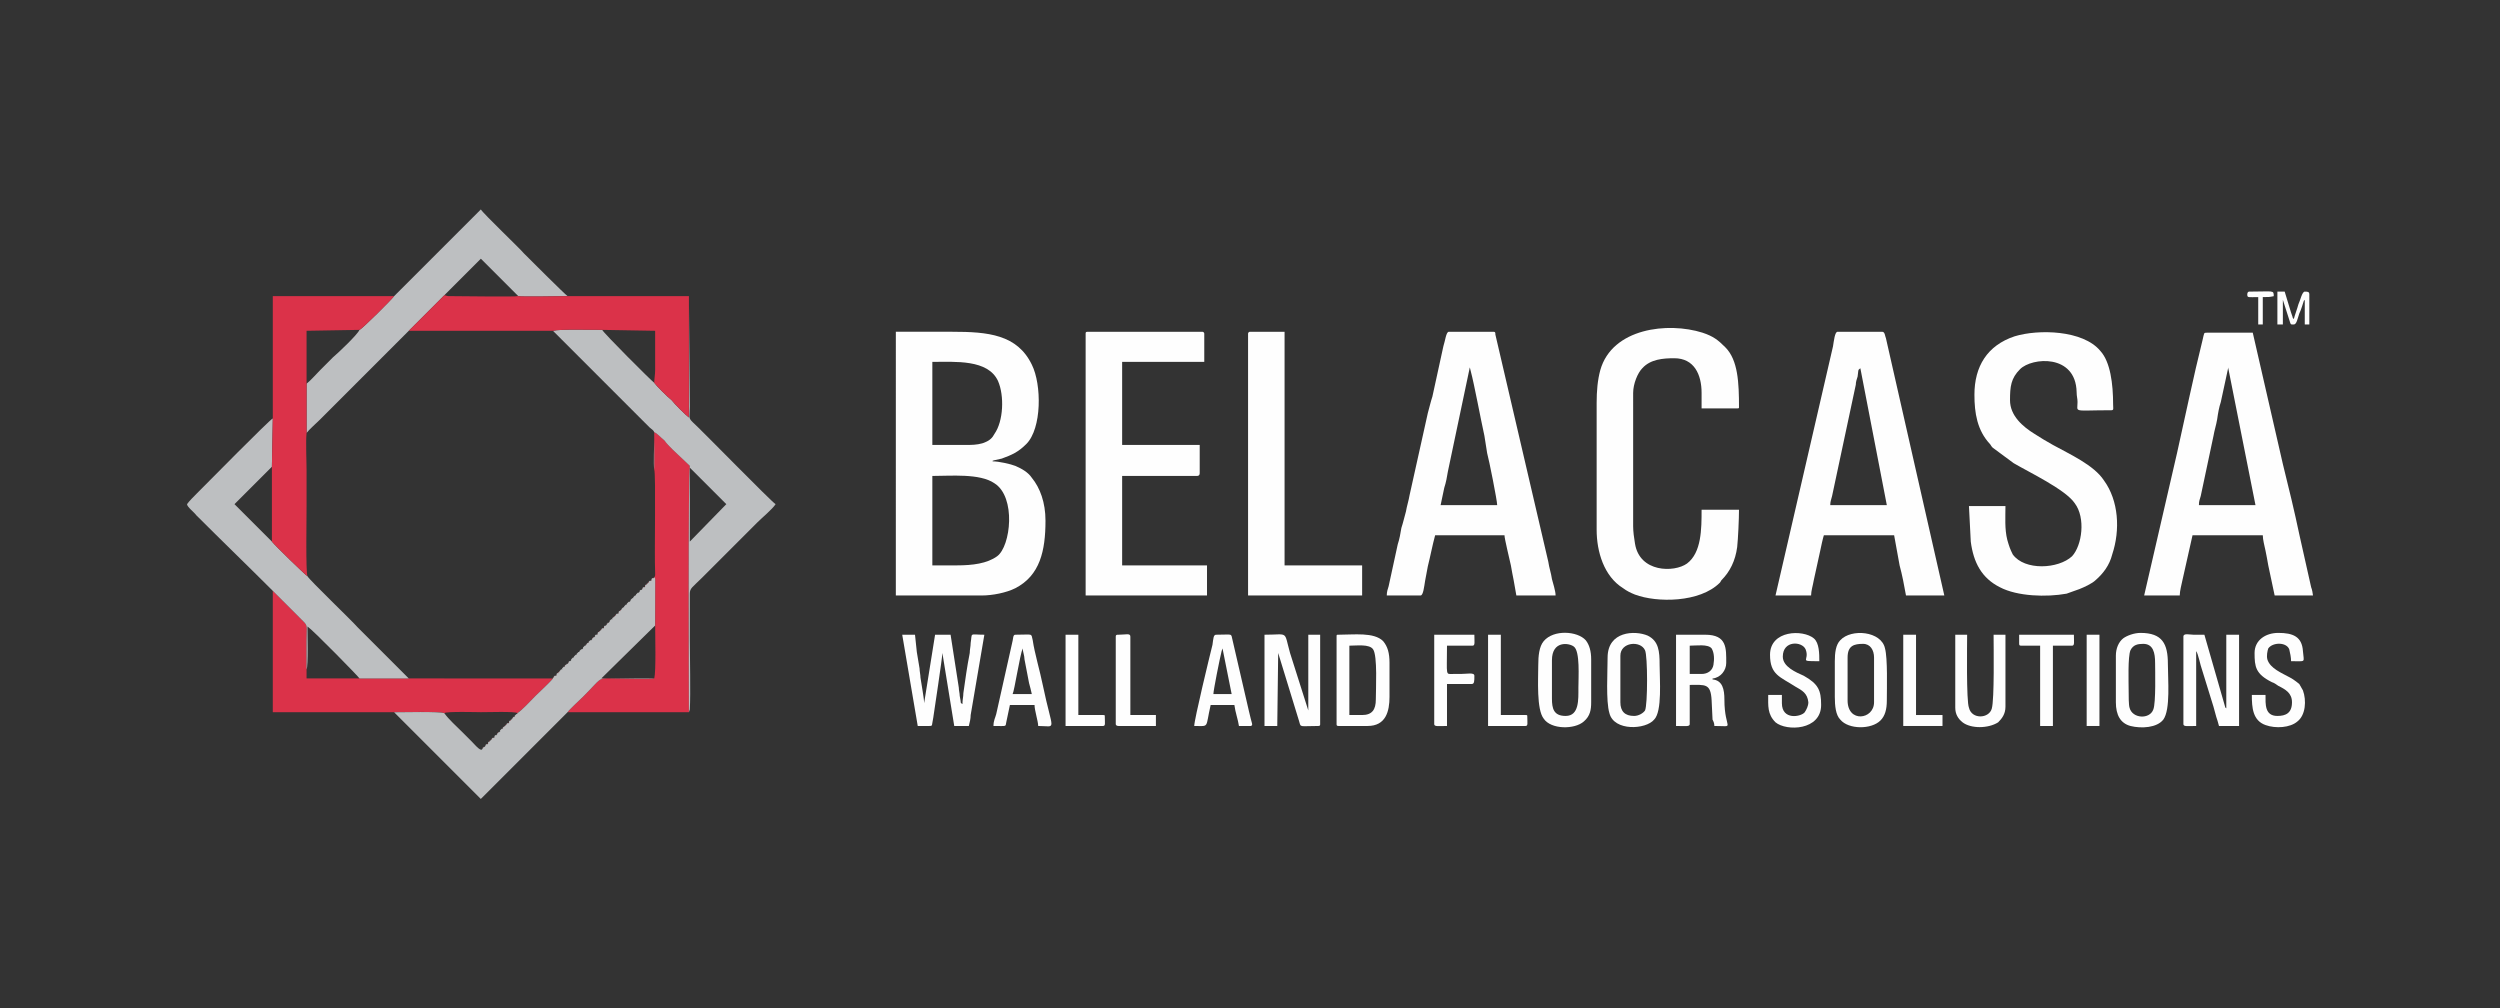 <svg xmlns="http://www.w3.org/2000/svg" xmlns:xlink="http://www.w3.org/1999/xlink" id="Layer_1" x="0px" y="0px" width="2581px" height="1041px" viewBox="0 0 2581 1041" xml:space="preserve"><rect x="0" y="0" width="2581" height="1041" fill="#333333" stroke="none"/><g>	<g id="_2678363100592">		<path fill="#DB3249" d="M675.429,484.7c1.885,5.653,0,85.729,0.942,106.455v2.827c-0.942,1.884,0.942,0-1.884,2.826h-0.942   l-0.942,0.941v0.942l-0.941,0.942h-0.942l-0.942,0.941l-0.942,0.942v0.942h-0.941l-0.942,0.942l-0.942,0.941v0.942l-0.941,0.942   h-0.942l-0.942,0.941v0.942l-0.941,0.942h-0.942l-0.942,0.941v0.942l-0.942,0.942h-0.941l-0.942,0.941l-0.942,0.942v0.942h-0.941   l-0.942,0.941l-0.942,0.942v0.942h-0.941l-0.942,0.942l-0.942,0.941v0.942l-0.941,0.942h-0.942l-0.942,0.941l-0.941,0.942v0.942   h-0.942l-0.942,0.941l-0.942,0.942v0.942h-0.941l-0.942,0.942l-0.942,0.941v0.942h-0.941l-0.942,0.942l-0.942,0.941v0.942   l-0.941,0.942h-0.942l-0.942,0.941l-0.941,0.942v0.942h-0.942l-0.942,0.941l-0.942,0.942v0.942h-0.941l-0.942,0.941l-0.942,0.942   v0.942l-0.941,0.942h-0.942l-0.942,0.941v0.942l-0.941,0.942h-0.942l-0.942,0.941v0.942l-0.941,0.942h-0.942l-0.942,0.941   l-0.941,0.942v0.942h-0.942l-0.942,0.941l-0.942,0.942v0.942l-0.941,0.942h-0.942l-0.942,0.941v0.942l-0.941,0.942h-0.942   l-0.942,0.941v0.942l-0.941,0.942h-0.942l-0.942,0.941l-0.942,0.942v0.942h-0.941l-0.942,0.941l-0.942,0.942v0.942h-0.941   l-0.942,0.941l-0.942,0.942v0.942l-0.941,0.942h-0.942l-0.942,0.941l-0.941,0.942v0.942h-0.942l-0.942,0.941l-0.941,0.942v0.942   h-0.942l-0.942,0.941l-0.942,0.942v0.942h-0.941l-0.942,0.942l-0.942,0.941v0.942l-0.941,0.942h-0.942l-0.942,0.941v0.942   l-0.941,0.942h-0.942l-0.942,0.941l-0.942,0.942v0.942h-0.941l-0.942,0.941l-0.942,0.942v0.942h-0.941l-0.942,0.941l-0.942,0.942   v0.942h-0.941l-0.942,0.942l-0.942,0.941v0.942l-0.941,0.942h-0.942l-0.942,0.941l-0.941,0.942v0.942H422.01h-50.872h-54.641   v-9.421c0-9.421,0-19.784,0-29.205c0-17.899,1.884-15.073-5.652-22.609l-29.205-29.205v125.297h125.297   c8.479,0,47.104-0.941,51.814,0.942c1.885-1.884,34.857-0.942,37.684-0.942c6.595,0,35.799-0.941,37.684,0.942v0.942h-0.942   l-0.942,0.941l-0.942,0.942v0.942h-0.941l-0.942,0.941l-0.942,0.942v0.942h-0.941l-0.942,0.941l-0.942,0.942v0.942l-0.941,0.942   h-0.942l-0.942,0.941l-0.941,0.942v0.942h-0.942l-0.942,0.941l-0.941,0.942v0.942h-0.942l-0.942,0.941l-0.942,0.942v0.942   l-0.941,0.942h-0.942l-0.942,0.941v0.942l-0.941,0.942h-0.942l-0.942,0.941v0.942l-0.941,0.942h-0.942l-0.942,0.941l-0.942,0.942   v0.942h-0.941l-0.942,0.941l-0.942,0.942v0.942l-0.941,0.941h-0.942l-0.942,0.942v0.942l-0.941,0.942h-0.942l-0.942,0.941v0.942   l-0.941,0.942h-0.942h0.942l0.941-0.942v-0.942c0.942,0,0.942,0,0.942-0.941h0.942l0.941-0.942c0.942,0,0,0,0-0.942l0.942-0.942   h0.942c0.941,0,0.941,0,0.941-0.941v-0.942l0.942-0.942c0.942,0,0.942,0.942,0.942-0.941h0.941v-0.942   c1.885,0,0.942,0,0.942-0.942l0.942-0.941h0.942c0.941,0,0.941,0,0.941-0.942v-0.942l0.942-0.941c0.942,0,0.942,0.941,0.942,0   l0.941-0.942v-0.942c0.942,0,0.942,0,0.942-0.941h0.942l0.941-0.942c0.942,0,0,0,0-0.942l0.942-0.942l0.942-0.941   c0.942,0,0.942,0.941,0.942,0v-0.942l0.941-0.942c0.942,0,0.942,0,0.942-0.941h0.942v-0.942c1.884,0,0.941,0,0.941-0.942   l0.942-0.941h0.942c0.941,0,0.941,0,0.941-0.942v-0.942l0.942-0.942c0.942,0,0.942,0.942,0.942-0.941h0.941v-0.942   c0.942,0,0.942,0,0.942-0.942l0.942-0.941h0.941c0.942,0,0,0,0-0.942l0.942-0.942l0.942-0.941h0.942v-0.942   c3.768-1.884,15.073-14.131,18.841-17.899c3.769-3.769,16.016-15.073,17.9-17.899v-0.942c1.884,0,0.941,0,0.941-0.942l0.942-0.941   h0.942c0.941,0,0.941,0,0.941-0.942v-0.942l0.942-0.941c0.942,0,0.942,0.941,0.942-0.942h0.941V692.9c0.942,0,0.942,0,0.942-0.942   l0.942-0.941h0.941c0.942,0,0,0,0-0.942l0.942-0.942l0.942-0.941c0.941,0,0.941,0.941,0.941,0v-0.942l0.942-0.942   c0.942,0,0.942,0,0.942-0.941h0.942l0.941-0.942c0.942,0,0,0,0-0.942l0.942-0.941h0.942l0.941-0.942v-0.942l0.942-0.941   l0.942-0.942h0.941v-0.942l0.942-0.942l0.942-0.941h0.942v-0.942l0.941-0.942l0.942-0.941h0.942v-0.942l0.941-0.942l0.942-0.941   h0.942l0.941-0.942v-0.942l0.942-0.942l0.942-0.941h0.941v-0.942c0.942,0,0.942,0,0.942-0.942l0.942-0.941h0.941   c0.942,0,0,0,0-0.942l0.942-0.942l0.942-0.941c0.942,0,0.942,0.941,0.942,0l0.941-0.942v-0.942c0.942,0,0.942,0,0.942-0.941h0.942   l0.941-0.942c0.942,0,0,0,0-0.942l0.942-0.941h0.942c0.941,0,0.941,0,0.941-0.942v-0.942l0.942-0.942   c0.942,0,0.942,0.942,0.942-0.941h0.942v-0.942c1.884,0,0.941,0,0.941-0.942l0.942-0.941h0.942c0.941,0,0.941,0,0.941-0.942   v-0.942l0.942-0.941c0.942,0,0.942,0.941,0.942,0l0.941-0.942v-0.942c0.942,0,0.942,0,0.942-0.941h0.942l0.941-0.942   c0.942,0,0,0,0-0.942l0.942-0.942l0.942-0.941c0.941,0,0.941,0.941,0.941,0v-0.942l0.942-0.942c0.942,0,0.942,0,0.942-0.941h0.942   v-0.942c1.884,0,0.941,0,0.941-0.942l0.942-0.941h0.942c0.941,0,0.941,0,0.941-0.942v-0.942l0.942-0.941   c0.942,0,0.942,0.941,0.942-0.942h0.941v-0.942l0.942-0.941l0.942-0.942h0.941v-0.942l0.942-0.942l0.942-0.941h0.942v-0.942   l0.941-0.942l0.942-0.941h0.942l0.941-0.942v-0.942l0.942-0.941l0.942-0.942h0.941v-0.942l0.942-0.942l0.942-0.941h0.941v-0.942   l0.942-0.942l0.942-0.941h0.941l0.942-0.942v-0.942l0.942-0.941h0.942l0.941-0.942c0.942,0,0,0,0-0.942l0.942-0.941h0.942   c0.941,0,0.941,0,0.941-0.942v-0.942l0.942-0.941c0.942,0,0.942,0.941,0.942-0.942h0.941v-0.942c1.885,0,0.942,0,0.942-0.942   l0.942-0.941h0.942c0.941,0,0.941,0,0.941-0.942v-0.942l0.942-0.941c0.942,0,0.942,0.941,0.942,0   c2.826-0.942,0.941-1.885,1.884,0.941v48.047c0,11.305,0.942,47.104-0.942,54.641c-1.884,0.941-37.683,0-45.22,0   c-13.189,0-8.479-0.942-28.263,18.842c-3.768,3.768-14.131,13.188-16.015,16.015h125.297c0-7.536-0.942-244.94,0.941-254.361   l-17.899-16.958c-3.769-3.769-5.652-5.652-8.479-9.421c-4.711-3.768-6.595-6.595-10.363-8.479V484.7z"></path>		<path fill="#BDBFC1" d="M712.171,559.125v-76.309l37.684,37.684L712.171,559.125z M675.429,395.203   c-2.826-1.884-52.756-51.814-53.698-54.641c-9.421,0-43.336-0.942-50.872,0.942l99.86,99.86c5.652,4.71,4.71,2.826,4.71,12.247   c0,6.594-0.941,25.436,0,31.088v-38.625c3.769,1.884,5.652,4.711,10.363,8.479c2.826,3.769,4.71,5.652,8.479,9.421l17.899,16.958   c-1.884,9.421-0.941,246.825-0.941,254.361l0.941-2.826c0.942-16.957,0-54.641,0-71.598v-48.047   c0-5.652,2.826-6.594,12.247-16.015l57.467-57.468c4.711-4.71,16.016-14.131,18.842-18.841   c-4.71-2.826-76.309-76.309-85.729-84.788c-4.71-4.71-2.826-4.71-2.826-16.015l-0.941-113.992v125.297   c-2.827-1.884-15.073-14.131-17.9-17.899C689.561,410.276,677.314,398.029,675.429,395.203z"></path>		<path fill="#BDBFC1" d="M674.488,596.809c0,0.941,0,0-0.942,0l-0.942,0.941v0.942c0,0.942,0,0.942-0.941,0.942h-0.942   l-0.942,0.941c0,0.942,0.942,0.942-0.942,0.942v0.942h-0.941c0,1.884,0,0.942-0.942,0.942l-0.942,0.941v0.942   c0,0.942,0,0.942-0.941,0.942h-0.942l-0.942,0.941c0,0.942,0.942,0.942,0,0.942l-0.941,0.942h-0.942l-0.942,0.941v0.942   l-0.942,0.942h-0.941l-0.942,0.941l-0.942,0.942v0.942h-0.941l-0.942,0.941l-0.942,0.942v0.942h-0.941l-0.942,0.942l-0.942,0.941   v0.942l-0.941,0.942h-0.942l-0.942,0.941l-0.941,0.942v0.942h-0.942l-0.942,0.941l-0.942,0.942v0.942h-0.941l-0.942,0.942   l-0.942,0.941v0.942h-0.941c0,1.884,0,0.942-0.942,0.942l-0.942,0.941v0.942c0,0.942,0,0.942-0.941,0.942h-0.942l-0.942,0.941   c0,0.942,0.942,0.942-0.941,0.942v0.942h-0.942c0,0.941,0,0.941-0.942,0.941l-0.942,0.942v0.942c0,0.941,0,0-0.941,0l-0.942,0.941   l-0.942,0.942c0,0.942,0.942,0.942,0,0.942l-0.941,0.942h-0.942c0,0.941,0,0.941-0.942,0.941v0.942l-0.941,0.942   c0,0.941,0,0-0.942,0l-0.942,0.941v0.942c0,0.942,0,0.942-0.941,0.942h-0.942l-0.942,0.941c0,0.942,0.942,0.942-0.941,0.942v0.942   h-0.942c0,1.884,0,0.941-0.942,0.941l-0.942,0.942v0.942c0,0.942,0,0.942-0.941,0.942h-0.942l-0.942,0.941   c0,0.942,0.942,0.942,0,0.942l-0.941,0.942h-0.942c0,0.941,0,0.941-0.942,0.941v0.942l-0.941,0.942c0,0.941,0,0-0.942,0   l-0.942,0.941l-0.942,0.942c0,0.942,0.942,0.942,0,0.942h-0.941l-0.942,0.941c0,0.942,0,0.942-0.942,0.942v0.942h-0.941   l-0.942,0.941l-0.942,0.942v0.942l-0.941,0.942h-0.942l-0.942,0.941l-0.941,0.942v0.942h-0.942l-0.942,0.941l-0.941,0.942v0.942   h-0.942l-0.942,0.941l-0.942,0.942v0.942h-0.941l-0.942,0.942l-0.942,0.941v0.942l-0.941,0.942h-0.942l-0.942,0.941   c0,0.942,0.942,0.942,0,0.942l-0.941,0.942h-0.942c0,0.941,0,0.941-0.942,0.941l-0.942,0.942v0.942c0,0.941,0,0-0.941,0   l-0.942,0.941l-0.942,0.942c0,0.942,0.942,0.942,0,0.942h-0.941l-0.942,0.941c0,0.942,0,0.942-0.942,0.942v0.942h-0.941   c0,1.884,0,0.942-0.942,0.942l-0.942,0.941v0.942c0,0.942,0,0.942-0.941,0.942h-0.942l-0.942,0.941   c0,0.942,0.942,0.942-0.941,0.942v0.942c-1.885,2.826-14.132,14.131-17.9,17.899c-3.768,3.769-15.073,16.016-18.841,17.899v0.942   h-0.942l-0.942,0.941l-0.942,0.942c0,0.942,0.942,0.942,0,0.942h-0.941l-0.942,0.941c0,0.942,0,0.942-0.942,0.942v0.942h-0.941   c0,1.884,0,0.941-0.942,0.941l-0.942,0.942v0.942c0,0.942,0,0.942-0.941,0.942h-0.942l-0.942,0.941   c0,0.942,0.942,0.942-0.941,0.942v0.942h-0.942c0,0.941,0,0.941-0.942,0.941l-0.941,0.942v0.942c0,0.941,0,0-0.942,0l-0.942,0.941   l-0.942,0.942c0,0.942,0.942,0.942,0,0.942l-0.941,0.942h-0.942c0,0.941,0,0.941-0.942,0.941v0.942l-0.941,0.942   c0,0.941,0,0-0.942,0l-0.942,0.941v0.942c0,0.942,0,0.942-0.941,0.942h-0.942l-0.942,0.941c0,0.942,0.942,0.942-0.942,0.942v0.942   h-0.941c0,1.884,0,0.941-0.942,0.941l-0.942,0.942v0.942c0,0.941,0,0.941-0.941,0.941h-0.942l-0.942,0.942   c0,0.942,0.942,0.942,0,0.942l-0.941,0.942h-0.942c0,0.941,0,0.941-0.942,0.941v0.942l-0.941,0.942h-0.942   c-2.826-0.942-6.595-5.653-9.421-8.479c-3.769-3.768-6.595-6.594-9.421-9.42c-6.595-6.595-14.131-13.189-18.842-19.784   c-4.71-1.884-43.336-0.942-51.814-0.942l89.498,89.498l0,0l88.556-88.556l0,0l0.942-0.942   c1.884-2.826,12.247-12.247,16.015-16.015c19.784-19.784,15.073-18.842,28.263-18.842c7.537,0,43.336,0.941,45.22,0h-53.698   h-0.942l55.583-54.641V597.75C675.429,594.924,677.314,595.866,674.488,596.809z"></path>		<path fill="#BDBFC1" d="M281.639,609.997l29.205,29.205c7.536,7.536,5.652,4.71,5.652,22.609c0,9.421,0,19.784,0,29.205   c1.884-2.826,0.942-38.626,0.942-44.278c5.652,3.769,53.698,52.757,53.698,53.699h50.872l-52.756-52.757   c-5.653-6.595-49.931-48.988-51.814-52.757c-1.885-0.941-33.915-32.03-36.741-35.799L242.072,520.5l38.626-38.626l0.941-49.93   c-3.769,1.884-67.829,66.888-78.192,77.25c-2.826,2.826-8.479,8.479-10.362,11.306c0,2.826,7.536,8.479,9.42,11.305   C227.941,557.241,257.146,585.503,281.639,609.997z"></path>		<path fill="#BDBFC1" d="M406.936,305.705c-2.826,3.769-32.973,33.915-35.799,34.857c-1.884,4.71-21.668,23.552-27.32,28.263   c-4.711,4.71-8.479,8.479-13.189,13.188c-4.71,4.711-9.421,10.363-14.131,14.132v50.872c2.826-3.769,9.421-9.421,13.189-13.189   l92.323-92.323l36.741-36.741l37.684-37.684l38.625,38.625c2.826,0.942,45.22,0,50.873,0   c-3.769-2.826-38.626-37.683-45.221-44.277c-2.826-3.769-42.394-41.452-44.277-45.22L406.936,305.705z"></path>		<path fill="#DB3249" d="M281.639,431.944l-0.941,49.93v77.251c2.826,3.769,34.856,34.857,36.741,35.799   c-1.885-2.826-0.942-63.119-0.942-73.482c0-12.247,0-24.494,0-36.741c0-10.362-0.942-28.262,0-37.683v-50.872v-54.641   l54.641-0.942c2.826-0.942,32.973-31.089,35.799-34.857H284.466h-2.826V431.944z"></path>		<path fill="#DB3249" d="M422.01,341.505h148.85c7.536-1.885,41.451-0.942,50.872-0.942l54.641,0.942v40.509   c0,4.711-0.942,9.421-0.942,13.189c1.885,2.826,14.132,15.073,17.899,17.899c2.827,3.769,15.073,16.016,17.9,17.899V305.705   H585.932c-5.653,0-48.047,0.942-50.873,0c-2.826,0.942-60.293,0-72.54,0l-3.769-0.941L422.01,341.505z"></path>	</g>	<g id="_2678363103024">		<path fill="#FEFEFE" d="M987.982,583.694h-25.436V491.37c18.841,0,48.988-2.826,64.061,7.536   c22.61,14.132,16.958,65.004,2.827,75.367C1019.071,581.81,1003.998,583.694,987.982,583.694z M1001.172,459.339h-38.625V373.61   c23.552,0,57.467-2.826,67.829,19.783c6.595,15.073,5.653,41.451-3.769,54.641c-1.884,3.769-4.71,6.595-9.42,8.479   C1013.419,458.397,1006.824,459.339,1001.172,459.339z M924.863,614.783h88.556c11.305,0,25.437-2.827,34.856-7.537   c25.437-13.189,31.089-38.625,31.089-69.714c0-18.842-5.652-33.915-14.131-44.278c-3.769-5.652-10.363-9.421-16.958-12.247   c-4.71-1.884-16.957-4.71-23.552-4.71v-0.942c0,0.942,0.942,0,0.942,0l8.479-1.884c10.363-3.769,16.957-6.595,25.437-15.073   c16.015-16.016,16.015-61.235,5.652-81.961c-15.073-31.089-45.22-33.915-81.961-33.915h-58.409V614.783z"></path>		<path fill="#FEFEFE" d="M1517.432,379.263l0.943,3.769c3.768,14.131,10.361,49.93,14.131,66.887   c0.941,6.595,1.883,11.306,2.826,17.9c1.883,6.594,10.363,48.988,10.363,53.698h-58.41l3.768-17.899   c1.885-5.652,2.828-11.305,3.77-16.958L1517.432,379.263z M1431.703,614.783h34.855c2.828,0,3.77-9.421,4.711-15.074   c0.943-5.652,1.885-9.42,2.826-15.073c2.826-11.305,4.711-21.668,7.537-32.03h71.598c0,3.769,5.652,26.378,6.596,31.089   c0.941,5.652,1.883,10.362,2.826,15.073l2.826,16.016h40.51c0-4.711-2.826-13.189-3.77-16.958   c-0.941-6.595-2.826-11.305-3.768-17.899l-54.641-234.578c0-1.884,0-2.826-1.885-2.826h-46.162c-2.826,0-3.768,9.421-5.652,15.073   l-11.305,51.814c-1.885,5.652-2.826,10.362-4.711,16.957l-18.842,84.787c-0.941,5.653-2.826,11.306-3.768,16.958   c-1.885,6.595-2.826,11.305-4.711,16.957c-0.941,5.652-1.883,11.306-3.768,16.958l-9.422,43.336   C1432.645,608.188,1431.703,611.015,1431.703,614.783z"></path>		<path fill="#FEFEFE" d="M2300.301,379.263l28.264,142.254h-58.41c0-4.71,0.943-5.652,1.885-9.421l13.189-62.178   c0.941-5.652,2.826-11.305,3.768-16.957c0.943-6.595,1.885-12.247,3.77-17.899l7.535-34.856V379.263z M2213.631,614.783h36.74   c0-4.711,1.885-11.306,2.826-16.016l10.363-46.162h72.541c0,4.71,1.883,11.305,2.826,16.016c0.941,4.71,1.883,9.42,2.826,15.073   l6.594,31.089h39.568c0-0.942-0.943-6.595-1.885-8.479l-12.248-54.641c-4.709-22.609-11.305-49.931-16.957-72.54l-31.088-135.659   h-47.104c-3.77,0-2.828,0-4.711,7.536c-9.422,37.684-17.9,79.135-26.379,116.818L2213.631,614.783z"></path>		<path fill="#FEFEFE" d="M1920.643,380.205l27.32,141.312h-58.408c0-3.769,0.941-5.652,1.883-9.421l24.494-114.934   c0-2.826,0.943-5.652,1.885-8.479C1918.758,382.089,1917.817,382.089,1920.643,380.205z M1833.03,614.783h36.74   c0-4.711,1.885-10.363,2.828-16.016l6.594-30.146c0.941-4.711,2.826-13.189,3.768-16.016h72.541l5.652,31.089   c2.826,10.362,4.711,20.726,6.594,31.089h39.568l-60.293-265.667c-0.943-1.885-0.943-6.595-3.77-6.595h-46.16   c-2.828,0-3.77,9.421-4.711,15.073L1833.03,614.783z"></path>		<path fill="#FEFEFE" d="M2038.403,407.525c0,18.841,2.826,36.74,16.016,50.872c0.943,0.941,0.943,1.884,2.826,3.768l21.668,16.016   c16.016,9.421,53.699,27.32,63.119,41.452c11.307,15.073,7.537,43.335-2.826,54.641c-14.131,13.188-48.988,15.073-61.234-1.885   c-2.826-5.652-3.768-8.479-5.652-15.073c-2.826-11.305-1.885-23.552-1.885-34.856h-37.684l1.885,36.741   c2.826,21.668,11.305,37.683,30.146,47.104c17.9,9.421,48.047,10.363,68.771,6.595c4.711-1.884,8.479-2.826,13.189-4.71   c4.711-1.885,13.189-5.653,16.957-9.421c7.537-6.595,14.133-15.073,16.959-26.379c8.479-25.436,6.594-55.582-8.48-76.309   c-10.361-16.015-35.799-27.32-52.756-36.741c-6.594-3.768-13.189-7.536-18.842-11.305c-12.246-7.536-25.436-18.842-25.436-34.856   c0-14.132,0.941-22.61,10.363-32.031c12.246-12.247,57.467-16.016,58.408,23.553c0,4.71,0.941,6.594,0.941,10.362   c0,11.305-5.652,8.479,34.857,8.479c2.826,0,1.885-1.884,1.885-5.652c0-21.668-2.826-44.277-13.189-55.583   c-17.898-21.667-64.061-22.609-88.555-15.073C2051.592,356.652,2038.403,378.32,2038.403,407.525z"></path>		<path fill="#FEFEFE" d="M1648.381,416.004v130.949c0,22.609,7.537,48.046,27.32,60.293c3.77,2.826,7.537,4.71,12.248,6.595   c22.609,8.479,66.887,8.479,87.613-12.247c0.941-0.942,0.941-1.885,1.885-2.826c8.479-8.479,14.131-19.784,16.014-33.915   c0.943-8.479,1.885-29.205,1.885-38.626h-38.625c0,19.784,0,44.278-15.074,55.583c-13.188,9.421-48.988,9.421-53.697-20.726   c-0.943-5.652-1.885-12.247-1.885-17.899V405.641c0-9.421,4.711-20.726,9.422-25.436c8.479-9.421,21.666-10.363,32.973-10.363   c20.725,0,28.262,16.957,28.262,35.799v16.016h36.74c0.943,0,1.885,0,1.885-0.942c0-25.436-0.941-48.988-14.131-62.177   c-7.537-7.537-12.248-11.306-23.553-15.073c-35.799-11.306-93.266-4.711-105.512,38.625   C1649.324,392.452,1648.381,403.757,1648.381,416.004z"></path>		<path fill="#FEFEFE" d="M1120.816,344.405v270.378h125.297v-31.089h-87.614V491.37h77.251c1.884,0,2.826-0.942,2.826-2.826   v-29.205h-80.077V373.61h84.788v-29.205c0-0.941-0.942-1.884-1.885-1.884H1122.7   C1120.816,342.521,1120.816,343.464,1120.816,344.405z"></path>		<path fill="#FEFEFE" d="M1288.507,344.405v270.378h117.759v-31.089h-80.076V342.521h-35.799   C1289.449,342.521,1288.507,343.464,1288.507,344.405z"></path>		<path fill="#FEFEFE" d="M947.472,749.5c3.769,0,8.479,0,11.306,0c4.71,0,2.826,0,4.71-8.479   c0.942-6.595,9.421-62.178,9.421-66.888l12.247,75.366h15.073c0.942-3.768,1.885-7.536,1.885-11.305l14.131-82.903   c-16.016,0-12.247-2.826-14.131,8.479c0,3.769-0.942,6.595-0.942,10.363c-2.826,14.131-4.711,28.263-6.595,41.451   c0,3.769-0.942,6.595-0.942,11.306c-2.826-1.885-0.941,0-2.826-8.479c0-2.827-0.941-5.653-0.941-8.479l-8.479-54.641h-16.015   l-11.306,70.656c0-4.71-2.826-19.783-3.769-26.378c0-2.826-0.941-6.595-0.941-9.421c-0.942-5.652-1.885-11.306-2.826-16.958   l-1.885-17.899h-13.188L947.472,749.5z"></path>		<path fill="#FEFEFE" d="M1305.463,749.5h13.189l0.943-75.366l21.668,70.656c1.883,6.595,0,4.71,19.783,4.71   c1.883,0,1.883-0.941,1.883-1.884v-92.324h-12.246v78.193l-18.842-59.352c-6.594-23.552-0.941-18.842-26.379-18.842V749.5z"></path>		<path fill="#FEFEFE" d="M2254.141,657.177v90.439c0,2.826,4.709,1.884,13.188,1.884v-77.25c1.885,1.884,4.711,16.015,5.652,17.899   l12.248,39.567c0.941,3.769,1.885,6.595,2.826,10.362c0.941,2.827,1.885,5.653,2.826,9.421h20.727v-94.208h-13.189v77.251v-0.942   l0,0c0,0,0-0.942-0.943-0.942l-21.668-75.366c-3.768,0-7.535,0-11.305,0C2260.735,655.292,2254.141,653.408,2254.141,657.177z"></path>		<path fill="#FEFEFE" d="M1406.266,738.195h-13.188v-71.598c7.535,0,20.725-1.885,24.494,3.768   c4.709,6.595,2.826,41.452,2.826,51.814C1420.399,732.543,1416.629,738.195,1406.266,738.195z M1379.889,657.177v90.439   c0,0.942,0,1.884,1.883,1.884h30.146c18.842,0,22.611-15.073,22.611-30.146v-34.856c0-10.363-1.885-16.958-6.596-22.61   c-9.42-9.421-30.146-6.595-46.162-6.595C1379.889,655.292,1379.889,655.292,1379.889,657.177z"></path>		<path fill="#FEFEFE" d="M1756.721,695.802h-12.248v-29.204c6.596,0,18.842-1.885,22.611,2.826   c2.826,4.71,2.826,11.305,1.883,16.957C1768.026,692.033,1763.315,695.802,1756.721,695.802z M1730.342,749.5   c9.422,0,14.131,0.942,14.131-1.884v-40.51c16.016,0,21.668-1.884,22.611,16.016l0.941,19.784   c0.941,1.884,1.885,3.768,1.885,6.594c22.609,0,10.363,4.711,10.363-27.32c0-10.362-1.885-19.783-12.248-20.726v-0.942   c8.479-0.941,14.131-8.479,14.131-16.015c0-15.073,0.943-29.205-21.668-29.205h-30.146V749.5z"></path>		<path fill="#FEFEFE" d="M1687.006,739.138c-9.42,0-14.131-4.711-14.131-14.132V676.96c0-14.131,20.727-16.016,25.438-5.652   c2.826,5.652,2.826,56.524,0,62.178C1696.428,736.312,1691.717,739.138,1687.006,739.138z M1659.686,678.844   c0,14.132-1.883,45.221,1.885,57.468c4.711,18.841,37.684,16.957,46.162,6.595c8.479-8.479,5.652-41.452,5.652-56.525   c0-14.131-0.941-24.494-12.246-30.146C1687.949,650.582,1659.686,651.523,1659.686,678.844z"></path>		<path fill="#FEFEFE" d="M1907.453,723.122v-44.278c0-12.246,6.596-14.131,16.016-14.131c7.537,0,11.305,6.595,11.305,14.131   v46.162C1934.774,742.906,1907.453,746.674,1907.453,723.122z M1894.264,682.612v36.741c0,9.421,0.943,18.842,5.654,23.553   c8.479,10.362,32.029,10.362,41.451,0.941c4.709-4.71,6.594-11.305,6.594-20.726c0-13.189,0.943-43.336-1.885-53.698   c-3.768-17.9-34.855-20.727-46.16-8.479C1895.207,665.655,1894.264,674.134,1894.264,682.612z"></path>		<path fill="#FEFEFE" d="M2197.615,712.759c0-8.479-0.943-34.856,1.883-41.451c2.828-5.652,7.537-6.595,13.189-6.595   c10.363,0,12.248,9.421,12.248,19.784c0,7.536,0.941,41.451-1.885,48.046c-3.768,10.363-21.668,9.421-24.494-1.885   C2197.615,727.832,2197.615,718.412,2197.615,712.759z M2184.426,676.96v48.046c0,13.189,4.711,21.668,15.072,24.494   c11.307,2.826,27.322,1.885,33.916-6.594c7.537-10.363,4.711-41.452,4.711-57.468c0-20.726-5.652-32.03-28.264-32.03   c-6.594,0-14.131,2.826-17.898,5.652C2187.252,662.829,2184.426,669.424,2184.426,676.96z"></path>		<path fill="#FEFEFE" d="M1616.35,739.138c-12.246,0-14.131-7.537-14.131-17.899v-39.567c0-20.727,17.9-17.9,22.611-14.132   c6.594,4.711,4.709,32.031,4.709,42.394C1629.539,722.18,1630.483,739.138,1616.35,739.138z M1588.088,687.323   c0,14.131-1.885,45.22,5.652,54.641c7.537,11.305,32.031,11.305,41.451,2.826c6.596-5.652,7.537-12.247,7.537-19.784v-44.277   c0-8.479-1.885-15.073-5.652-19.784c-8.479-9.421-32.973-11.305-43.336,0.942C1589.03,667.539,1588.088,676.96,1588.088,687.323z"></path>		<path fill="#FEFEFE" d="M1827.377,676.018c0,20.727,10.363,22.61,26.379,32.974c6.594,3.768,12.246,6.594,13.188,16.015   c0,3.769-1.883,7.537-3.768,10.363c-3.768,4.71-23.553,8.479-23.553-9.421v-8.479h-14.131c0,11.305-0.941,19.783,7.537,28.263   c11.305,9.42,47.104,8.479,47.104-17.9c0-15.073-2.826-21.667-17.898-30.146c-8.479-3.768-21.668-9.421-21.668-19.783   c0-16.958,19.783-16.016,23.551-7.537c4.711,12.247-8.479,12.247,14.133,12.247c0-7.536,0-18.842-5.652-23.552   C1861.291,649.64,1827.377,650.582,1827.377,676.018z"></path>		<path fill="#FEFEFE" d="M2327.623,674.134c0,14.131,0.941,21.668,17.898,30.146c2.826,0.942,3.768,1.885,6.594,3.769   c7.537,3.769,14.133,7.536,14.133,16.957c0,11.306-6.596,14.132-15.074,14.132c-13.189,0-12.246-12.247-12.246-21.668h-14.133   c0,13.188,0.943,26.378,14.133,31.089c10.361,3.768,25.436,2.826,32.973-3.769c8.479-6.595,9.42-21.668,5.652-32.031l-3.77-6.594   c0,0-5.652-4.711-9.42-6.595c-8.479-4.711-20.727-9.421-23.553-18.842c-0.941-3.769,0-8.479,0.943-11.305   c4.709-6.595,18.842-6.595,21.668,0.941c0.941,3.769,1.883,8.479,1.883,12.247c16.016,0,13.189,1.885,12.248-10.362   c-0.943-15.073-10.363-18.842-25.438-18.842C2338.928,653.408,2327.623,660.944,2327.623,674.134z"></path>		<path fill="#FEFEFE" d="M1262.128,669.424l9.421,47.104h-18.842c0-3.769,6.595-36.741,8.479-44.277L1262.128,669.424z    M1232.924,749.5c16.016,0,11.305,2.826,16.957-21.668h24.494c0.942,7.537,3.769,15.074,4.711,21.668h12.247   c2.826-0.941,0.943-1.884-1.883-15.073l-16.958-73.482c-1.884-7.536,0.942-5.652-16.958-5.652c-2.826,0-2.826,3.769-3.768,10.363   C1248.939,676.96,1232.924,742.906,1232.924,749.5z"></path>		<path fill="#FEFEFE" d="M2018.619,730.658c0,6.595,2.826,11.306,7.537,15.074c8.479,6.594,26.379,6.594,36.74,0   c3.77-3.769,7.537-8.479,7.537-16.016v-74.425h-12.246c0,12.247,0.941,66.888-1.885,76.309   c-2.826,10.363-20.727,11.306-23.553-0.942c-2.826-6.594-1.883-65.003-1.883-75.366h-12.248V730.658z"></path>		<path fill="#FEFEFE" d="M1055.812,669.424c0,2.826,1.884,7.536,1.884,11.305l4.711,24.494c0.942,2.826,1.884,7.536,2.826,11.305   h-19.784C1047.334,712.759,1052.986,676.018,1055.812,669.424L1055.812,669.424z M1025.666,749.5   c14.131,0,12.247,0.942,13.189-3.768l3.768-17.9h25.437c0,5.653,3.769,16.958,3.769,21.668c19.783,0,15.073,7.537,4.71-42.394   c-2.826-14.131-8.479-32.973-10.362-46.162c-1.885-7.536,0.941-5.652-17.9-5.652c-2.826,0-1.884,3.769-3.768,10.363   l-16.016,71.598C1027.55,741.021,1025.666,743.848,1025.666,749.5z"></path>		<path fill="#FEFEFE" d="M1480.692,747.616c0,2.826,4.709,1.884,13.189,1.884v-43.335h25.436c2.826,0,2.826-2.827,2.826-8.479   c0-3.768-7.537-1.884-14.131-1.884c-2.826,0-4.711,0-7.537,0c-8.479,0-6.594,2.826-6.594-29.204h26.377   c2.826,0,1.885-3.769,1.885-11.306h-41.451V747.616z"></path>		<path fill="#FEFEFE" d="M2084.565,663.771c0,1.885,0,2.827,1.885,2.827h19.783V749.5h13.189v-82.902h19.783   c2.826,0,1.885-3.769,1.885-11.306h-56.525V663.771z"></path>		<path fill="#FEFEFE" d="M1151.904,657.177v90.439c0,0.942,0.942,1.884,2.827,1.884h38.625v-11.305h-26.378v-81.019   c0-3.769-4.711-1.885-12.247-1.885C1152.846,655.292,1151.904,655.292,1151.904,657.177z"></path>		<path fill="#FEFEFE" d="M1536.274,749.5h38.625c2.826,0,1.885-2.826,1.885-9.421c0-1.884,0-1.884-1.885-1.884h-25.436v-82.903   h-13.189V749.5z"></path>		<path fill="#FEFEFE" d="M1100.09,749.5h38.626c2.826,0,1.884-2.826,1.884-9.421c0-1.884,0-1.884-1.884-1.884h-25.437v-82.903   h-13.189V749.5z"></path>		<polygon fill="#FEFEFE" points="1964.92,749.5 2005.43,749.5 2005.43,738.195 1978.11,738.195 1978.11,655.292 1964.92,655.292      "></polygon>		<polygon fill="#FEFEFE" points="2154.28,749.5 2167.469,749.5 2167.469,655.292 2154.28,655.292   "></polygon>		<path fill="#FEFEFE" d="M2351.174,334.984h5.652v-25.436c0.943,2.826,6.596,20.726,7.537,23.552c0.941,1.884,0,1.884,3.768,1.884   c2.826,0,3.77-5.652,5.652-11.305c1.885-3.769,3.77-10.363,4.711-13.189l0.943-0.941v25.436h4.709v-31.088   c0-2.827-1.883-2.827-4.709-2.827c-2.828,0-4.711,9.421-6.596,13.189c-0.941,3.769-3.768,11.305-4.711,15.073   c-1.883-1.884,0,0.942-2.826-6.595l-6.594-21.668h-7.537V334.984z"></path>		<path fill="#FEFEFE" d="M2320.086,303.896c0,3.768,0.941,2.826,11.305,2.826v28.262h4.711v-28.262c6.594,0,6.594,0,11.305-0.942   c0-6.595,0-4.711-25.438-4.711C2321.028,301.069,2320.086,302.012,2320.086,303.896z"></path>	</g></g></svg>